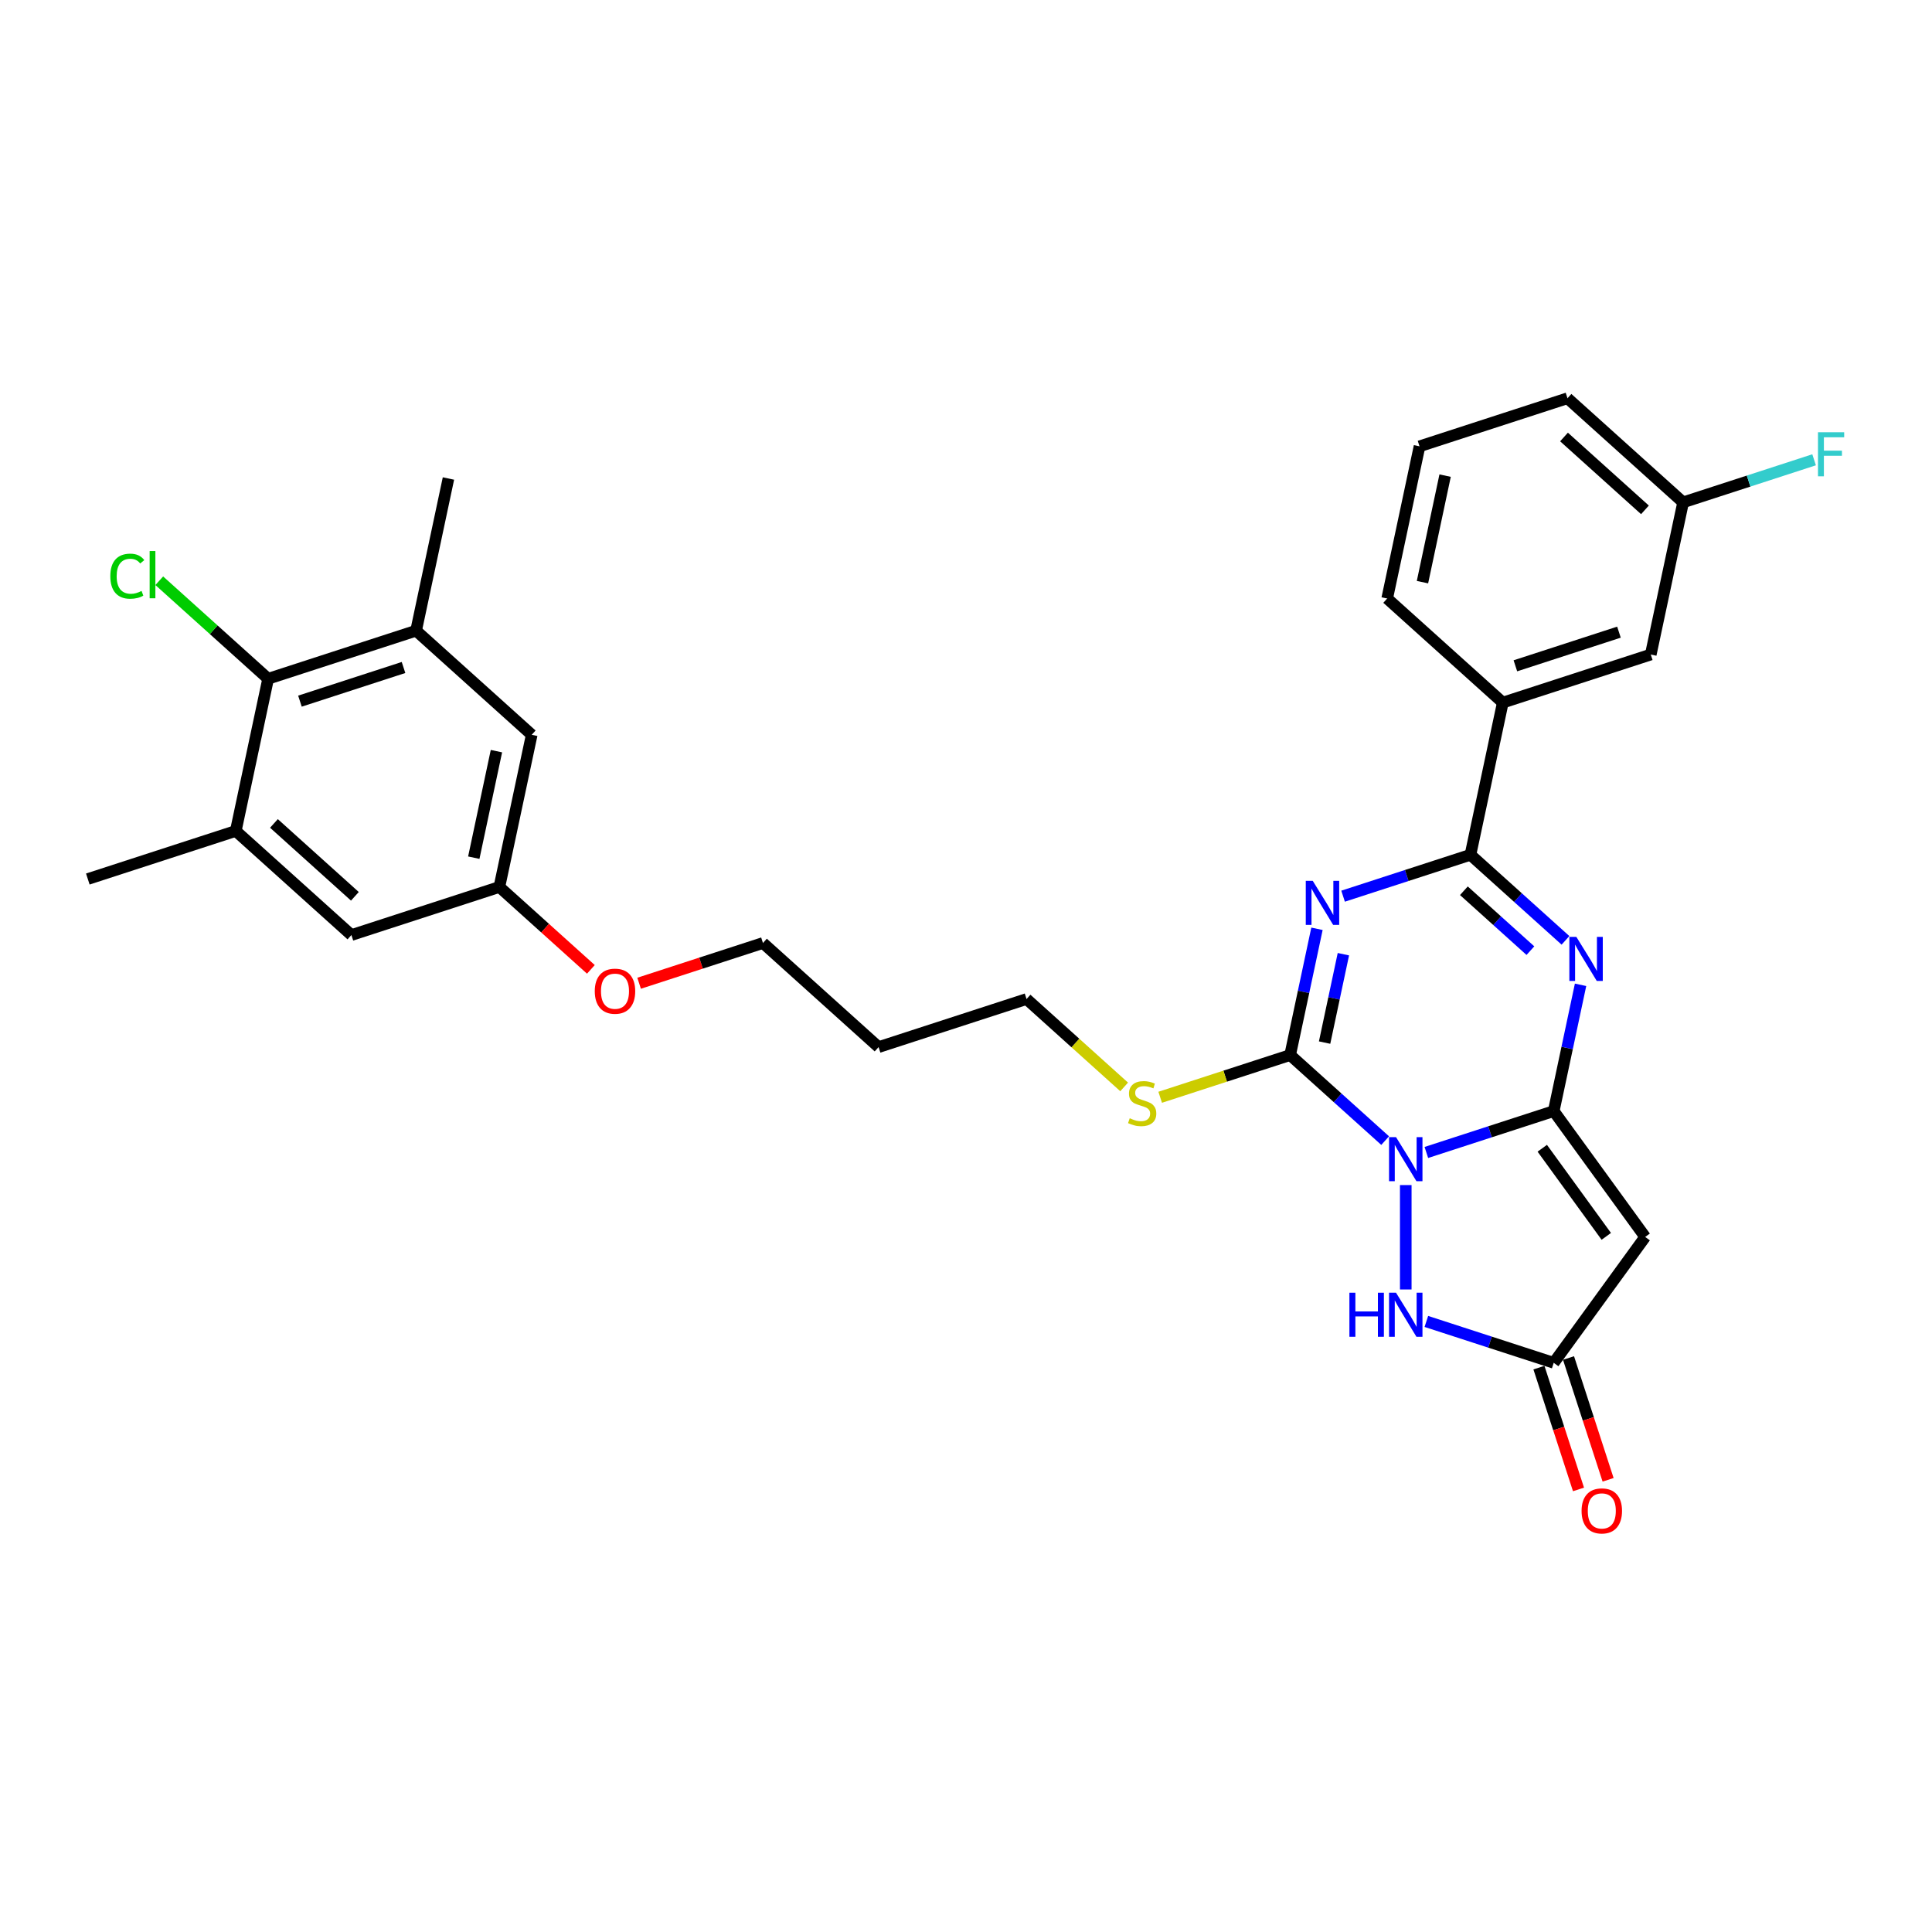 <?xml version='1.0' encoding='iso-8859-1'?>
<svg version='1.1' baseProfile='full'
              xmlns='http://www.w3.org/2000/svg'
                      xmlns:rdkit='http://www.rdkit.org/xml'
                      xmlns:xlink='http://www.w3.org/1999/xlink'
                  xml:space='preserve'
width='1000px' height='1000px' viewBox='0 0 1000 1000'>
<!-- END OF HEADER -->
<rect style='opacity:1.0;fill:#FFFFFF;stroke:none' width='1000' height='1000' x='0' y='0'> </rect>
<path class='bond-0' d='M 738.28,596.515 L 771.242,585.805' style='fill:none;fill-rule:evenodd;stroke:#0000FF;stroke-width:6px;stroke-linecap:butt;stroke-linejoin:miter;stroke-opacity:1' />
<path class='bond-0' d='M 771.242,585.805 L 804.205,575.095' style='fill:none;fill-rule:evenodd;stroke:#000000;stroke-width:6px;stroke-linecap:butt;stroke-linejoin:miter;stroke-opacity:1' />
<path class='bond-2' d='M 716.955,590.379 L 692.364,568.237' style='fill:none;fill-rule:evenodd;stroke:#0000FF;stroke-width:6px;stroke-linecap:butt;stroke-linejoin:miter;stroke-opacity:1' />
<path class='bond-2' d='M 692.364,568.237 L 667.773,546.095' style='fill:none;fill-rule:evenodd;stroke:#000000;stroke-width:6px;stroke-linecap:butt;stroke-linejoin:miter;stroke-opacity:1' />
<path class='bond-6' d='M 727.618,613.396 L 727.618,667.428' style='fill:none;fill-rule:evenodd;stroke:#0000FF;stroke-width:6px;stroke-linecap:butt;stroke-linejoin:miter;stroke-opacity:1' />
<path class='bond-3' d='M 804.205,575.095 L 811.151,542.418' style='fill:none;fill-rule:evenodd;stroke:#000000;stroke-width:6px;stroke-linecap:butt;stroke-linejoin:miter;stroke-opacity:1' />
<path class='bond-3' d='M 811.151,542.418 L 818.097,509.741' style='fill:none;fill-rule:evenodd;stroke:#0000FF;stroke-width:6px;stroke-linecap:butt;stroke-linejoin:miter;stroke-opacity:1' />
<path class='bond-5' d='M 804.205,575.095 L 851.539,640.244' style='fill:none;fill-rule:evenodd;stroke:#000000;stroke-width:6px;stroke-linecap:butt;stroke-linejoin:miter;stroke-opacity:1' />
<path class='bond-5' d='M 798.276,594.334 L 831.409,639.938' style='fill:none;fill-rule:evenodd;stroke:#000000;stroke-width:6px;stroke-linecap:butt;stroke-linejoin:miter;stroke-opacity:1' />
<path class='bond-1' d='M 681.664,480.742 L 674.718,513.418' style='fill:none;fill-rule:evenodd;stroke:#0000FF;stroke-width:6px;stroke-linecap:butt;stroke-linejoin:miter;stroke-opacity:1' />
<path class='bond-1' d='M 674.718,513.418 L 667.773,546.095' style='fill:none;fill-rule:evenodd;stroke:#000000;stroke-width:6px;stroke-linecap:butt;stroke-linejoin:miter;stroke-opacity:1' />
<path class='bond-1' d='M 695.334,493.893 L 690.472,516.767' style='fill:none;fill-rule:evenodd;stroke:#0000FF;stroke-width:6px;stroke-linecap:butt;stroke-linejoin:miter;stroke-opacity:1' />
<path class='bond-1' d='M 690.472,516.767 L 685.61,539.641' style='fill:none;fill-rule:evenodd;stroke:#000000;stroke-width:6px;stroke-linecap:butt;stroke-linejoin:miter;stroke-opacity:1' />
<path class='bond-4' d='M 695.178,463.861 L 728.141,453.151' style='fill:none;fill-rule:evenodd;stroke:#0000FF;stroke-width:6px;stroke-linecap:butt;stroke-linejoin:miter;stroke-opacity:1' />
<path class='bond-4' d='M 728.141,453.151 L 761.103,442.441' style='fill:none;fill-rule:evenodd;stroke:#000000;stroke-width:6px;stroke-linecap:butt;stroke-linejoin:miter;stroke-opacity:1' />
<path class='bond-12' d='M 667.773,546.095 L 634.141,557.022' style='fill:none;fill-rule:evenodd;stroke:#000000;stroke-width:6px;stroke-linecap:butt;stroke-linejoin:miter;stroke-opacity:1' />
<path class='bond-12' d='M 634.141,557.022 L 600.51,567.95' style='fill:none;fill-rule:evenodd;stroke:#CCCC00;stroke-width:6px;stroke-linecap:butt;stroke-linejoin:miter;stroke-opacity:1' />
<path class='bond-31' d='M 810.286,486.725 L 785.695,464.583' style='fill:none;fill-rule:evenodd;stroke:#0000FF;stroke-width:6px;stroke-linecap:butt;stroke-linejoin:miter;stroke-opacity:1' />
<path class='bond-31' d='M 785.695,464.583 L 761.103,442.441' style='fill:none;fill-rule:evenodd;stroke:#000000;stroke-width:6px;stroke-linecap:butt;stroke-linejoin:miter;stroke-opacity:1' />
<path class='bond-31' d='M 792.132,492.051 L 774.918,476.552' style='fill:none;fill-rule:evenodd;stroke:#0000FF;stroke-width:6px;stroke-linecap:butt;stroke-linejoin:miter;stroke-opacity:1' />
<path class='bond-31' d='M 774.918,476.552 L 757.704,461.052' style='fill:none;fill-rule:evenodd;stroke:#000000;stroke-width:6px;stroke-linecap:butt;stroke-linejoin:miter;stroke-opacity:1' />
<path class='bond-9' d='M 761.103,442.441 L 777.846,363.671' style='fill:none;fill-rule:evenodd;stroke:#000000;stroke-width:6px;stroke-linecap:butt;stroke-linejoin:miter;stroke-opacity:1' />
<path class='bond-30' d='M 851.539,640.244 L 804.205,705.394' style='fill:none;fill-rule:evenodd;stroke:#000000;stroke-width:6px;stroke-linecap:butt;stroke-linejoin:miter;stroke-opacity:1' />
<path class='bond-7' d='M 738.28,683.973 L 771.242,694.683' style='fill:none;fill-rule:evenodd;stroke:#0000FF;stroke-width:6px;stroke-linecap:butt;stroke-linejoin:miter;stroke-opacity:1' />
<path class='bond-7' d='M 771.242,694.683 L 804.205,705.394' style='fill:none;fill-rule:evenodd;stroke:#000000;stroke-width:6px;stroke-linecap:butt;stroke-linejoin:miter;stroke-opacity:1' />
<path class='bond-15' d='M 796.547,707.882 L 806.788,739.403' style='fill:none;fill-rule:evenodd;stroke:#000000;stroke-width:6px;stroke-linecap:butt;stroke-linejoin:miter;stroke-opacity:1' />
<path class='bond-15' d='M 806.788,739.403 L 817.03,770.925' style='fill:none;fill-rule:evenodd;stroke:#FF0000;stroke-width:6px;stroke-linecap:butt;stroke-linejoin:miter;stroke-opacity:1' />
<path class='bond-15' d='M 811.864,702.905 L 822.106,734.426' style='fill:none;fill-rule:evenodd;stroke:#000000;stroke-width:6px;stroke-linecap:butt;stroke-linejoin:miter;stroke-opacity:1' />
<path class='bond-15' d='M 822.106,734.426 L 832.348,765.948' style='fill:none;fill-rule:evenodd;stroke:#FF0000;stroke-width:6px;stroke-linecap:butt;stroke-linejoin:miter;stroke-opacity:1' />
<path class='bond-8' d='M 138.785,351.327 L 215.373,326.442' style='fill:none;fill-rule:evenodd;stroke:#000000;stroke-width:6px;stroke-linecap:butt;stroke-linejoin:miter;stroke-opacity:1' />
<path class='bond-8' d='M 155.25,362.912 L 208.862,345.492' style='fill:none;fill-rule:evenodd;stroke:#000000;stroke-width:6px;stroke-linecap:butt;stroke-linejoin:miter;stroke-opacity:1' />
<path class='bond-18' d='M 138.785,351.327 L 110.61,325.958' style='fill:none;fill-rule:evenodd;stroke:#000000;stroke-width:6px;stroke-linecap:butt;stroke-linejoin:miter;stroke-opacity:1' />
<path class='bond-18' d='M 110.61,325.958 L 82.435,300.589' style='fill:none;fill-rule:evenodd;stroke:#00CC00;stroke-width:6px;stroke-linecap:butt;stroke-linejoin:miter;stroke-opacity:1' />
<path class='bond-33' d='M 138.785,351.327 L 122.042,430.096' style='fill:none;fill-rule:evenodd;stroke:#000000;stroke-width:6px;stroke-linecap:butt;stroke-linejoin:miter;stroke-opacity:1' />
<path class='bond-17' d='M 777.846,363.671 L 854.434,338.786' style='fill:none;fill-rule:evenodd;stroke:#000000;stroke-width:6px;stroke-linecap:butt;stroke-linejoin:miter;stroke-opacity:1' />
<path class='bond-17' d='M 784.358,344.621 L 837.969,327.202' style='fill:none;fill-rule:evenodd;stroke:#000000;stroke-width:6px;stroke-linecap:butt;stroke-linejoin:miter;stroke-opacity:1' />
<path class='bond-23' d='M 777.846,363.671 L 718.002,309.787' style='fill:none;fill-rule:evenodd;stroke:#000000;stroke-width:6px;stroke-linecap:butt;stroke-linejoin:miter;stroke-opacity:1' />
<path class='bond-10' d='M 122.042,430.096 L 181.887,483.981' style='fill:none;fill-rule:evenodd;stroke:#000000;stroke-width:6px;stroke-linecap:butt;stroke-linejoin:miter;stroke-opacity:1' />
<path class='bond-10' d='M 141.796,426.21 L 183.687,463.929' style='fill:none;fill-rule:evenodd;stroke:#000000;stroke-width:6px;stroke-linecap:butt;stroke-linejoin:miter;stroke-opacity:1' />
<path class='bond-24' d='M 122.042,430.096 L 45.455,454.981' style='fill:none;fill-rule:evenodd;stroke:#000000;stroke-width:6px;stroke-linecap:butt;stroke-linejoin:miter;stroke-opacity:1' />
<path class='bond-11' d='M 215.373,326.442 L 275.218,380.327' style='fill:none;fill-rule:evenodd;stroke:#000000;stroke-width:6px;stroke-linecap:butt;stroke-linejoin:miter;stroke-opacity:1' />
<path class='bond-25' d='M 215.373,326.442 L 232.116,247.673' style='fill:none;fill-rule:evenodd;stroke:#000000;stroke-width:6px;stroke-linecap:butt;stroke-linejoin:miter;stroke-opacity:1' />
<path class='bond-27' d='M 581.86,562.583 L 556.6,539.839' style='fill:none;fill-rule:evenodd;stroke:#CCCC00;stroke-width:6px;stroke-linecap:butt;stroke-linejoin:miter;stroke-opacity:1' />
<path class='bond-27' d='M 556.6,539.839 L 531.34,517.095' style='fill:none;fill-rule:evenodd;stroke:#000000;stroke-width:6px;stroke-linecap:butt;stroke-linejoin:miter;stroke-opacity:1' />
<path class='bond-13' d='M 181.887,483.981 L 258.475,459.096' style='fill:none;fill-rule:evenodd;stroke:#000000;stroke-width:6px;stroke-linecap:butt;stroke-linejoin:miter;stroke-opacity:1' />
<path class='bond-14' d='M 275.218,380.327 L 258.475,459.096' style='fill:none;fill-rule:evenodd;stroke:#000000;stroke-width:6px;stroke-linecap:butt;stroke-linejoin:miter;stroke-opacity:1' />
<path class='bond-14' d='M 256.953,388.794 L 245.232,443.932' style='fill:none;fill-rule:evenodd;stroke:#000000;stroke-width:6px;stroke-linecap:butt;stroke-linejoin:miter;stroke-opacity:1' />
<path class='bond-16' d='M 258.475,459.096 L 282.156,480.419' style='fill:none;fill-rule:evenodd;stroke:#000000;stroke-width:6px;stroke-linecap:butt;stroke-linejoin:miter;stroke-opacity:1' />
<path class='bond-16' d='M 282.156,480.419 L 305.838,501.742' style='fill:none;fill-rule:evenodd;stroke:#FF0000;stroke-width:6px;stroke-linecap:butt;stroke-linejoin:miter;stroke-opacity:1' />
<path class='bond-19' d='M 854.434,338.786 L 871.177,260.017' style='fill:none;fill-rule:evenodd;stroke:#000000;stroke-width:6px;stroke-linecap:butt;stroke-linejoin:miter;stroke-opacity:1' />
<path class='bond-20' d='M 871.177,260.017 L 905.074,249.003' style='fill:none;fill-rule:evenodd;stroke:#000000;stroke-width:6px;stroke-linecap:butt;stroke-linejoin:miter;stroke-opacity:1' />
<path class='bond-20' d='M 905.074,249.003 L 938.971,237.989' style='fill:none;fill-rule:evenodd;stroke:#33CCCC;stroke-width:6px;stroke-linecap:butt;stroke-linejoin:miter;stroke-opacity:1' />
<path class='bond-32' d='M 871.177,260.017 L 811.332,206.133' style='fill:none;fill-rule:evenodd;stroke:#000000;stroke-width:6px;stroke-linecap:butt;stroke-linejoin:miter;stroke-opacity:1' />
<path class='bond-32' d='M 851.423,263.903 L 809.532,226.184' style='fill:none;fill-rule:evenodd;stroke:#000000;stroke-width:6px;stroke-linecap:butt;stroke-linejoin:miter;stroke-opacity:1' />
<path class='bond-21' d='M 330.802,508.925 L 362.855,498.51' style='fill:none;fill-rule:evenodd;stroke:#FF0000;stroke-width:6px;stroke-linecap:butt;stroke-linejoin:miter;stroke-opacity:1' />
<path class='bond-21' d='M 362.855,498.51 L 394.908,488.096' style='fill:none;fill-rule:evenodd;stroke:#000000;stroke-width:6px;stroke-linecap:butt;stroke-linejoin:miter;stroke-opacity:1' />
<path class='bond-22' d='M 454.752,541.98 L 531.34,517.095' style='fill:none;fill-rule:evenodd;stroke:#000000;stroke-width:6px;stroke-linecap:butt;stroke-linejoin:miter;stroke-opacity:1' />
<path class='bond-28' d='M 454.752,541.98 L 394.908,488.096' style='fill:none;fill-rule:evenodd;stroke:#000000;stroke-width:6px;stroke-linecap:butt;stroke-linejoin:miter;stroke-opacity:1' />
<path class='bond-26' d='M 718.002,309.787 L 734.745,231.017' style='fill:none;fill-rule:evenodd;stroke:#000000;stroke-width:6px;stroke-linecap:butt;stroke-linejoin:miter;stroke-opacity:1' />
<path class='bond-26' d='M 736.267,301.32 L 747.987,246.181' style='fill:none;fill-rule:evenodd;stroke:#000000;stroke-width:6px;stroke-linecap:butt;stroke-linejoin:miter;stroke-opacity:1' />
<path class='bond-29' d='M 734.745,231.017 L 811.332,206.133' style='fill:none;fill-rule:evenodd;stroke:#000000;stroke-width:6px;stroke-linecap:butt;stroke-linejoin:miter;stroke-opacity:1' />
<path  class='atom-0' d='M 722.576 588.577
L 730.05 600.656
Q 730.79 601.848, 731.982 604.006
Q 733.174 606.164, 733.238 606.293
L 733.238 588.577
L 736.266 588.577
L 736.266 611.382
L 733.142 611.382
L 725.121 598.176
Q 724.187 596.63, 723.188 594.858
Q 722.222 593.086, 721.932 592.539
L 721.932 611.382
L 718.969 611.382
L 718.969 588.577
L 722.576 588.577
' fill='#0000FF'/>
<path  class='atom-2' d='M 679.475 455.923
L 686.948 468.002
Q 687.689 469.194, 688.88 471.352
Q 690.072 473.51, 690.137 473.639
L 690.137 455.923
L 693.164 455.923
L 693.164 478.729
L 690.04 478.729
L 682.019 465.522
Q 681.085 463.976, 680.087 462.204
Q 679.12 460.432, 678.83 459.885
L 678.83 478.729
L 675.867 478.729
L 675.867 455.923
L 679.475 455.923
' fill='#0000FF'/>
<path  class='atom-4' d='M 815.907 484.922
L 823.38 497.002
Q 824.121 498.194, 825.313 500.352
Q 826.505 502.51, 826.569 502.639
L 826.569 484.922
L 829.597 484.922
L 829.597 507.728
L 826.473 507.728
L 818.452 494.521
Q 817.518 492.975, 816.519 491.204
Q 815.553 489.432, 815.263 488.884
L 815.263 507.728
L 812.299 507.728
L 812.299 484.922
L 815.907 484.922
' fill='#0000FF'/>
<path  class='atom-7' d='M 698.45 669.106
L 701.542 669.106
L 701.542 678.801
L 713.203 678.801
L 713.203 669.106
L 716.295 669.106
L 716.295 691.912
L 713.203 691.912
L 713.203 681.378
L 701.542 681.378
L 701.542 691.912
L 698.45 691.912
L 698.45 669.106
' fill='#0000FF'/>
<path  class='atom-7' d='M 722.576 669.106
L 730.05 681.185
Q 730.79 682.377, 731.982 684.535
Q 733.174 686.693, 733.238 686.822
L 733.238 669.106
L 736.266 669.106
L 736.266 691.912
L 733.142 691.912
L 725.121 678.705
Q 724.187 677.159, 723.188 675.387
Q 722.222 673.615, 721.932 673.068
L 721.932 691.912
L 718.969 691.912
L 718.969 669.106
L 722.576 669.106
' fill='#0000FF'/>
<path  class='atom-13' d='M 584.743 578.807
Q 585 578.904, 586.063 579.355
Q 587.126 579.806, 588.286 580.096
Q 589.478 580.353, 590.637 580.353
Q 592.796 580.353, 594.052 579.323
Q 595.308 578.26, 595.308 576.424
Q 595.308 575.167, 594.664 574.394
Q 594.052 573.621, 593.085 573.203
Q 592.119 572.784, 590.508 572.301
Q 588.479 571.689, 587.255 571.109
Q 586.063 570.529, 585.194 569.305
Q 584.356 568.081, 584.356 566.019
Q 584.356 563.152, 586.289 561.381
Q 588.254 559.609, 592.119 559.609
Q 594.76 559.609, 597.756 560.865
L 597.015 563.346
Q 594.277 562.218, 592.216 562.218
Q 589.993 562.218, 588.769 563.152
Q 587.545 564.054, 587.577 565.633
Q 587.577 566.857, 588.189 567.598
Q 588.833 568.339, 589.735 568.757
Q 590.67 569.176, 592.216 569.659
Q 594.277 570.303, 595.501 570.948
Q 596.725 571.592, 597.595 572.913
Q 598.497 574.201, 598.497 576.424
Q 598.497 579.58, 596.371 581.288
Q 594.277 582.963, 590.766 582.963
Q 588.737 582.963, 587.191 582.512
Q 585.677 582.093, 583.873 581.352
L 584.743 578.807
' fill='#CCCC00'/>
<path  class='atom-16' d='M 818.621 782.046
Q 818.621 776.57, 821.327 773.51
Q 824.033 770.45, 829.09 770.45
Q 834.147 770.45, 836.853 773.51
Q 839.559 776.57, 839.559 782.046
Q 839.559 787.586, 836.821 790.743
Q 834.083 793.867, 829.09 793.867
Q 824.065 793.867, 821.327 790.743
Q 818.621 787.618, 818.621 782.046
M 829.09 791.291
Q 832.569 791.291, 834.437 788.971
Q 836.338 786.62, 836.338 782.046
Q 836.338 777.568, 834.437 775.314
Q 832.569 773.027, 829.09 773.027
Q 825.611 773.027, 823.711 775.281
Q 821.843 777.536, 821.843 782.046
Q 821.843 786.652, 823.711 788.971
Q 825.611 791.291, 829.09 791.291
' fill='#FF0000'/>
<path  class='atom-19' d='M 57.101 298.232
Q 57.101 292.562, 59.742 289.599
Q 62.416 286.603, 67.473 286.603
Q 72.176 286.603, 74.689 289.921
L 72.562 291.661
Q 70.727 289.245, 67.473 289.245
Q 64.026 289.245, 62.19 291.564
Q 60.386 293.851, 60.386 298.232
Q 60.386 302.741, 62.255 305.061
Q 64.155 307.38, 67.827 307.38
Q 70.34 307.38, 73.271 305.866
L 74.173 308.282
Q 72.981 309.055, 71.177 309.506
Q 69.374 309.957, 67.376 309.957
Q 62.416 309.957, 59.742 306.929
Q 57.101 303.901, 57.101 298.232
' fill='#00CC00'/>
<path  class='atom-19' d='M 77.459 285.218
L 80.422 285.218
L 80.422 309.667
L 77.459 309.667
L 77.459 285.218
' fill='#00CC00'/>
<path  class='atom-21' d='M 940.984 223.729
L 954.545 223.729
L 954.545 226.338
L 944.044 226.338
L 944.044 233.264
L 953.386 233.264
L 953.386 235.905
L 944.044 235.905
L 944.044 246.535
L 940.984 246.535
L 940.984 223.729
' fill='#33CCCC'/>
<path  class='atom-22' d='M 307.851 513.045
Q 307.851 507.569, 310.557 504.509
Q 313.263 501.449, 318.32 501.449
Q 323.377 501.449, 326.083 504.509
Q 328.789 507.569, 328.789 513.045
Q 328.789 518.585, 326.051 521.742
Q 323.313 524.867, 318.32 524.867
Q 313.295 524.867, 310.557 521.742
Q 307.851 518.618, 307.851 513.045
M 318.32 522.29
Q 321.799 522.29, 323.667 519.971
Q 325.567 517.619, 325.567 513.045
Q 325.567 508.568, 323.667 506.313
Q 321.799 504.026, 318.32 504.026
Q 314.841 504.026, 312.94 506.281
Q 311.072 508.535, 311.072 513.045
Q 311.072 517.651, 312.94 519.971
Q 314.841 522.29, 318.32 522.29
' fill='#FF0000'/>
</svg>

